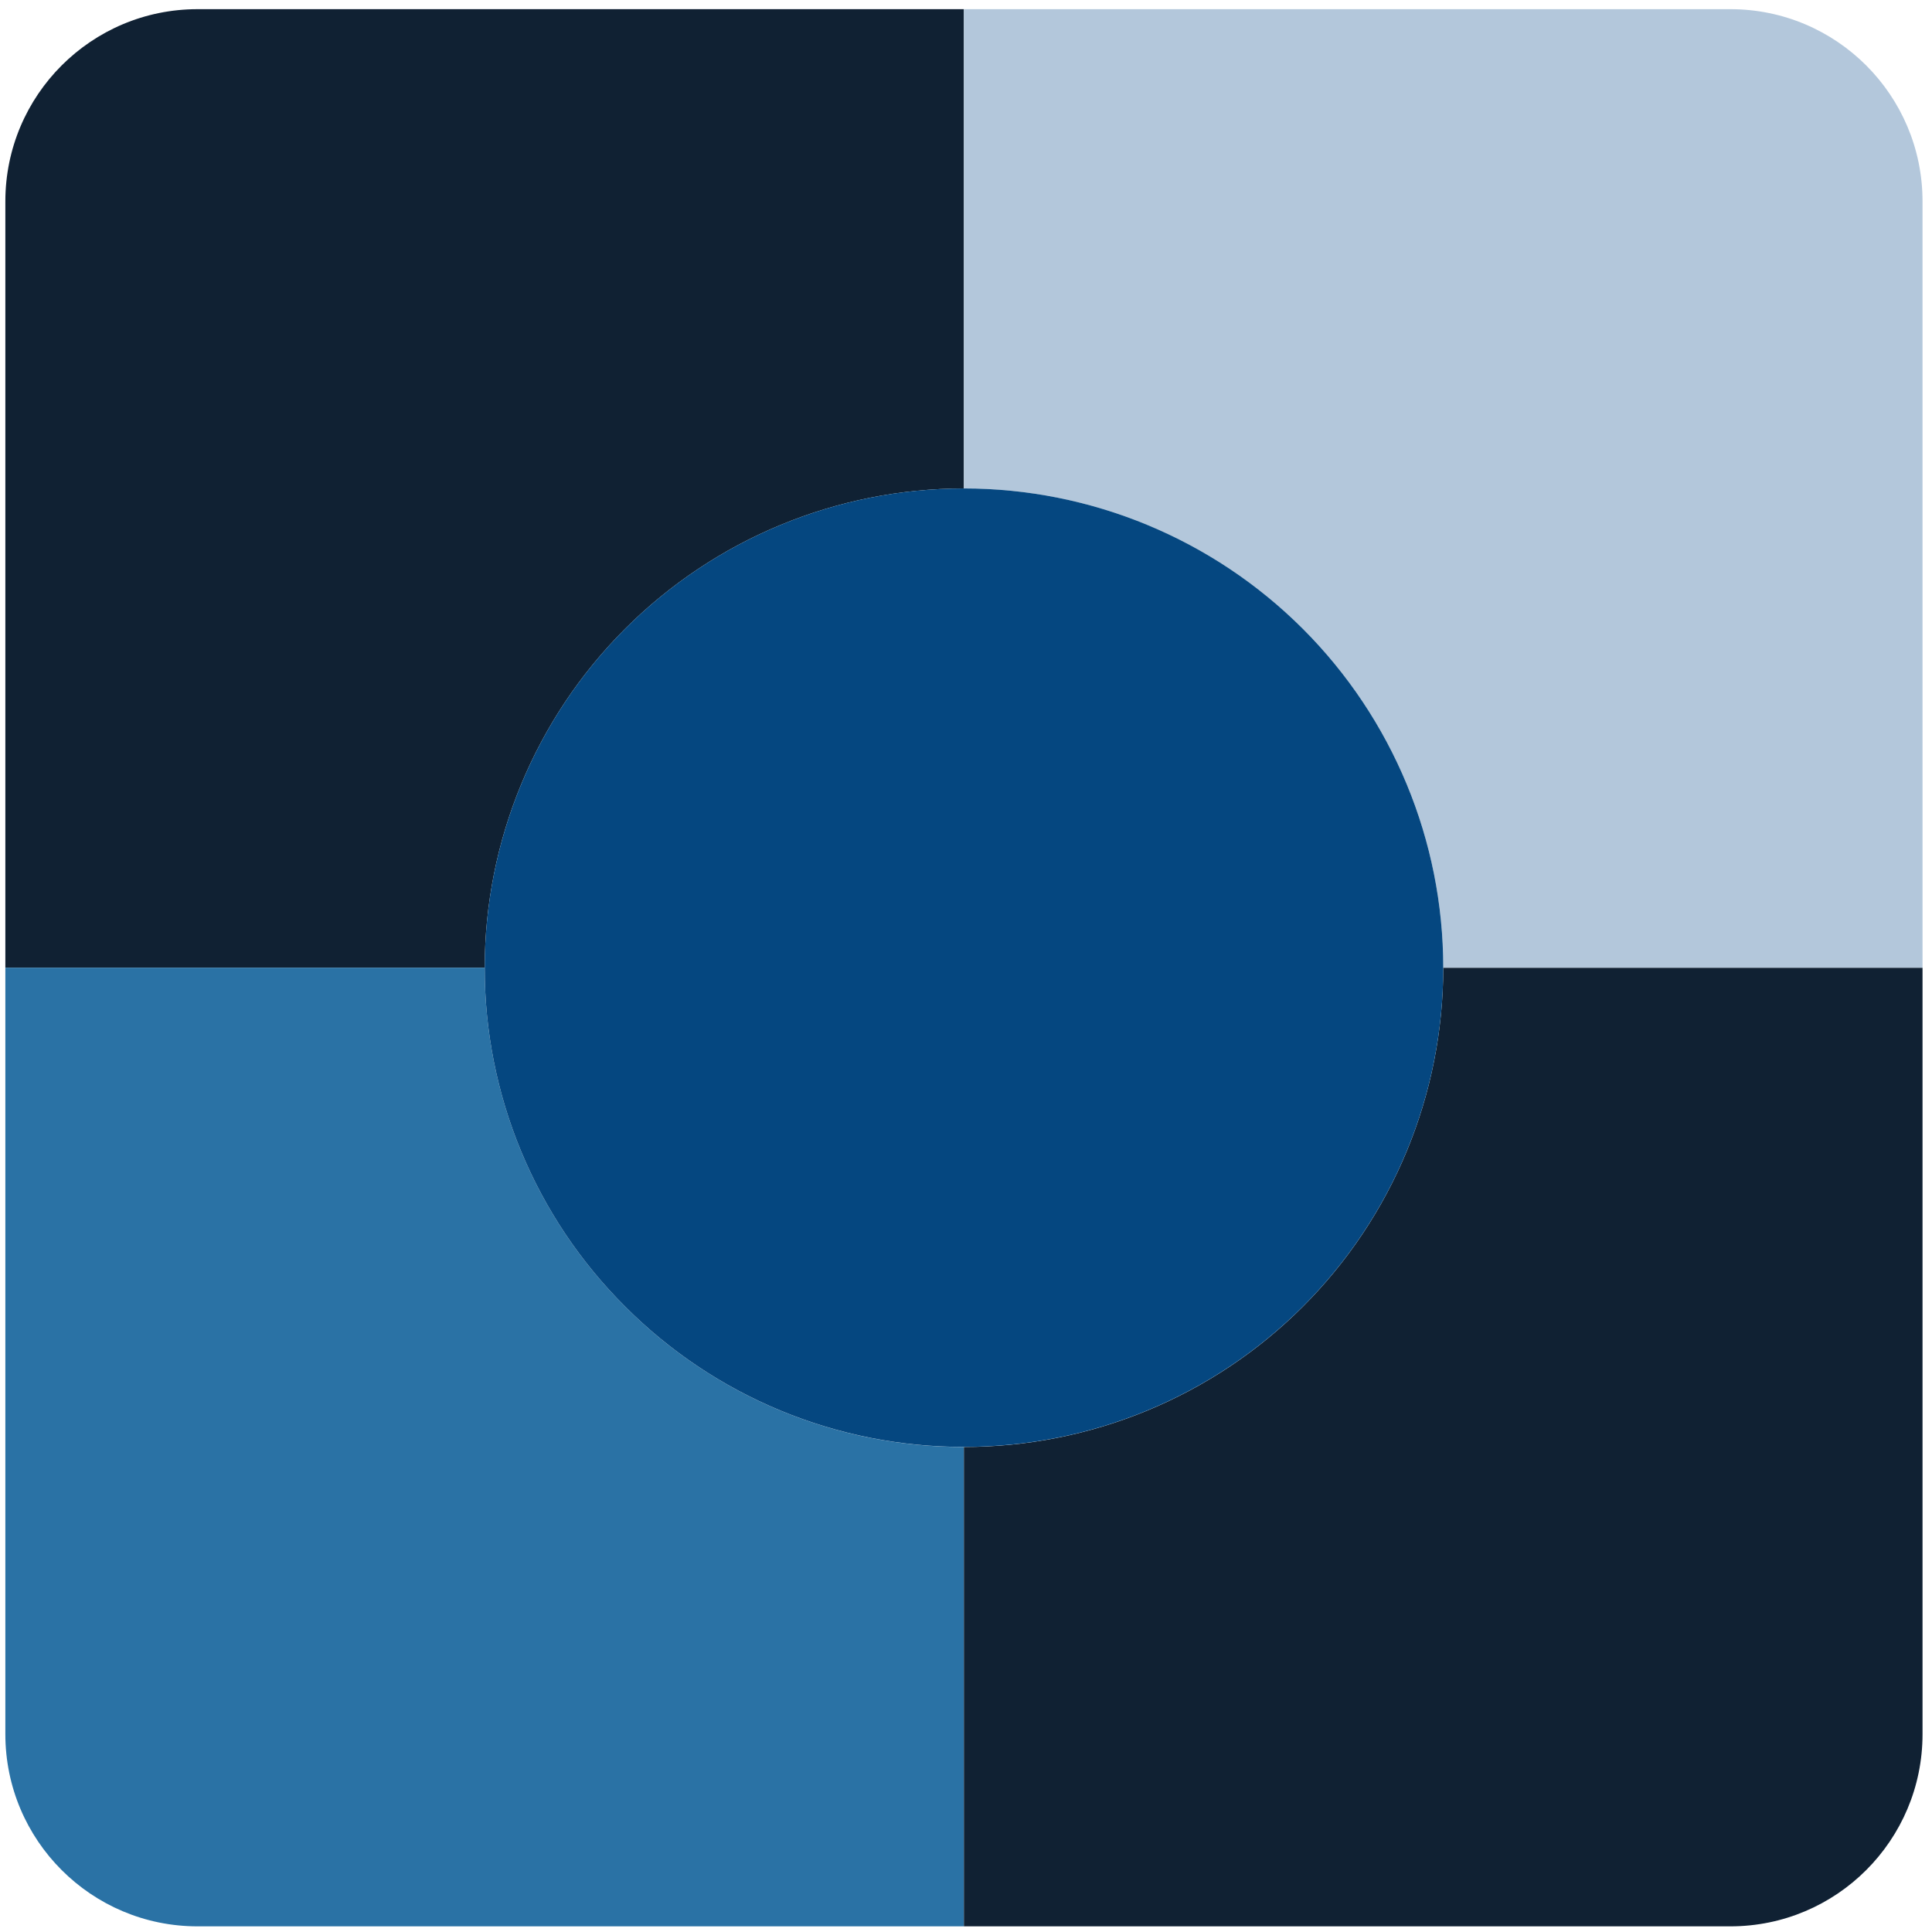 <?xml version="1.0" encoding="UTF-8"?> <svg xmlns="http://www.w3.org/2000/svg" width="191" height="191" viewBox="0 0 191 191" fill="none"> <path d="M95.292 0.907V48.288C82.727 48.291 70.678 53.284 61.794 62.169C52.91 71.055 47.92 83.105 47.92 95.669H0.529V19.907C0.529 9.414 9.036 0.907 19.529 0.907H95.292Z" fill="#102133"></path> <path d="M171.063 0.907C181.557 0.907 190.063 9.414 190.063 19.907L190.064 95.669H142.682C142.68 83.102 137.686 71.051 128.799 62.165C119.911 53.28 107.859 48.288 95.292 48.288V0.907H171.063Z" fill="#B3C7DB"></path> <path d="M95.292 143.051V190.441H19.529C9.036 190.441 0.529 181.935 0.529 171.441V95.669H47.92C47.909 101.892 49.13 108.055 51.512 113.803C53.894 119.551 57.39 124.772 61.798 129.163C66.189 133.573 71.409 137.07 77.157 139.454C82.905 141.837 89.069 143.06 95.292 143.051Z" fill="#2A72A5"></path> <path d="M190.064 95.669V171.441C190.064 181.935 181.557 190.441 171.064 190.441H95.292V143.051C101.514 143.052 107.675 141.828 113.424 139.448C119.174 137.068 124.397 133.579 128.798 129.18C133.199 124.781 136.69 119.558 139.072 113.81C141.454 108.062 142.681 101.901 142.682 95.679H190.054C190.059 95.679 190.064 95.675 190.064 95.669V95.669Z" fill="#102133"></path> <path d="M142.682 95.669C142.681 101.892 141.454 108.053 139.072 113.801C136.69 119.549 133.199 124.771 128.798 129.17C124.397 133.569 119.174 137.058 113.424 139.438C107.675 141.818 101.514 143.043 95.292 143.041C89.069 143.052 82.907 141.831 77.158 139.449C71.41 137.067 66.189 133.571 61.798 129.163C57.39 124.772 53.894 119.551 51.512 113.803C49.13 108.055 47.909 101.892 47.92 95.669C47.92 83.105 52.91 71.055 61.794 62.169C70.678 53.284 82.727 48.291 95.292 48.288C107.859 48.288 119.911 53.28 128.799 62.165C137.686 71.051 142.68 83.102 142.682 95.669Z" fill="#054780"></path> </svg> 